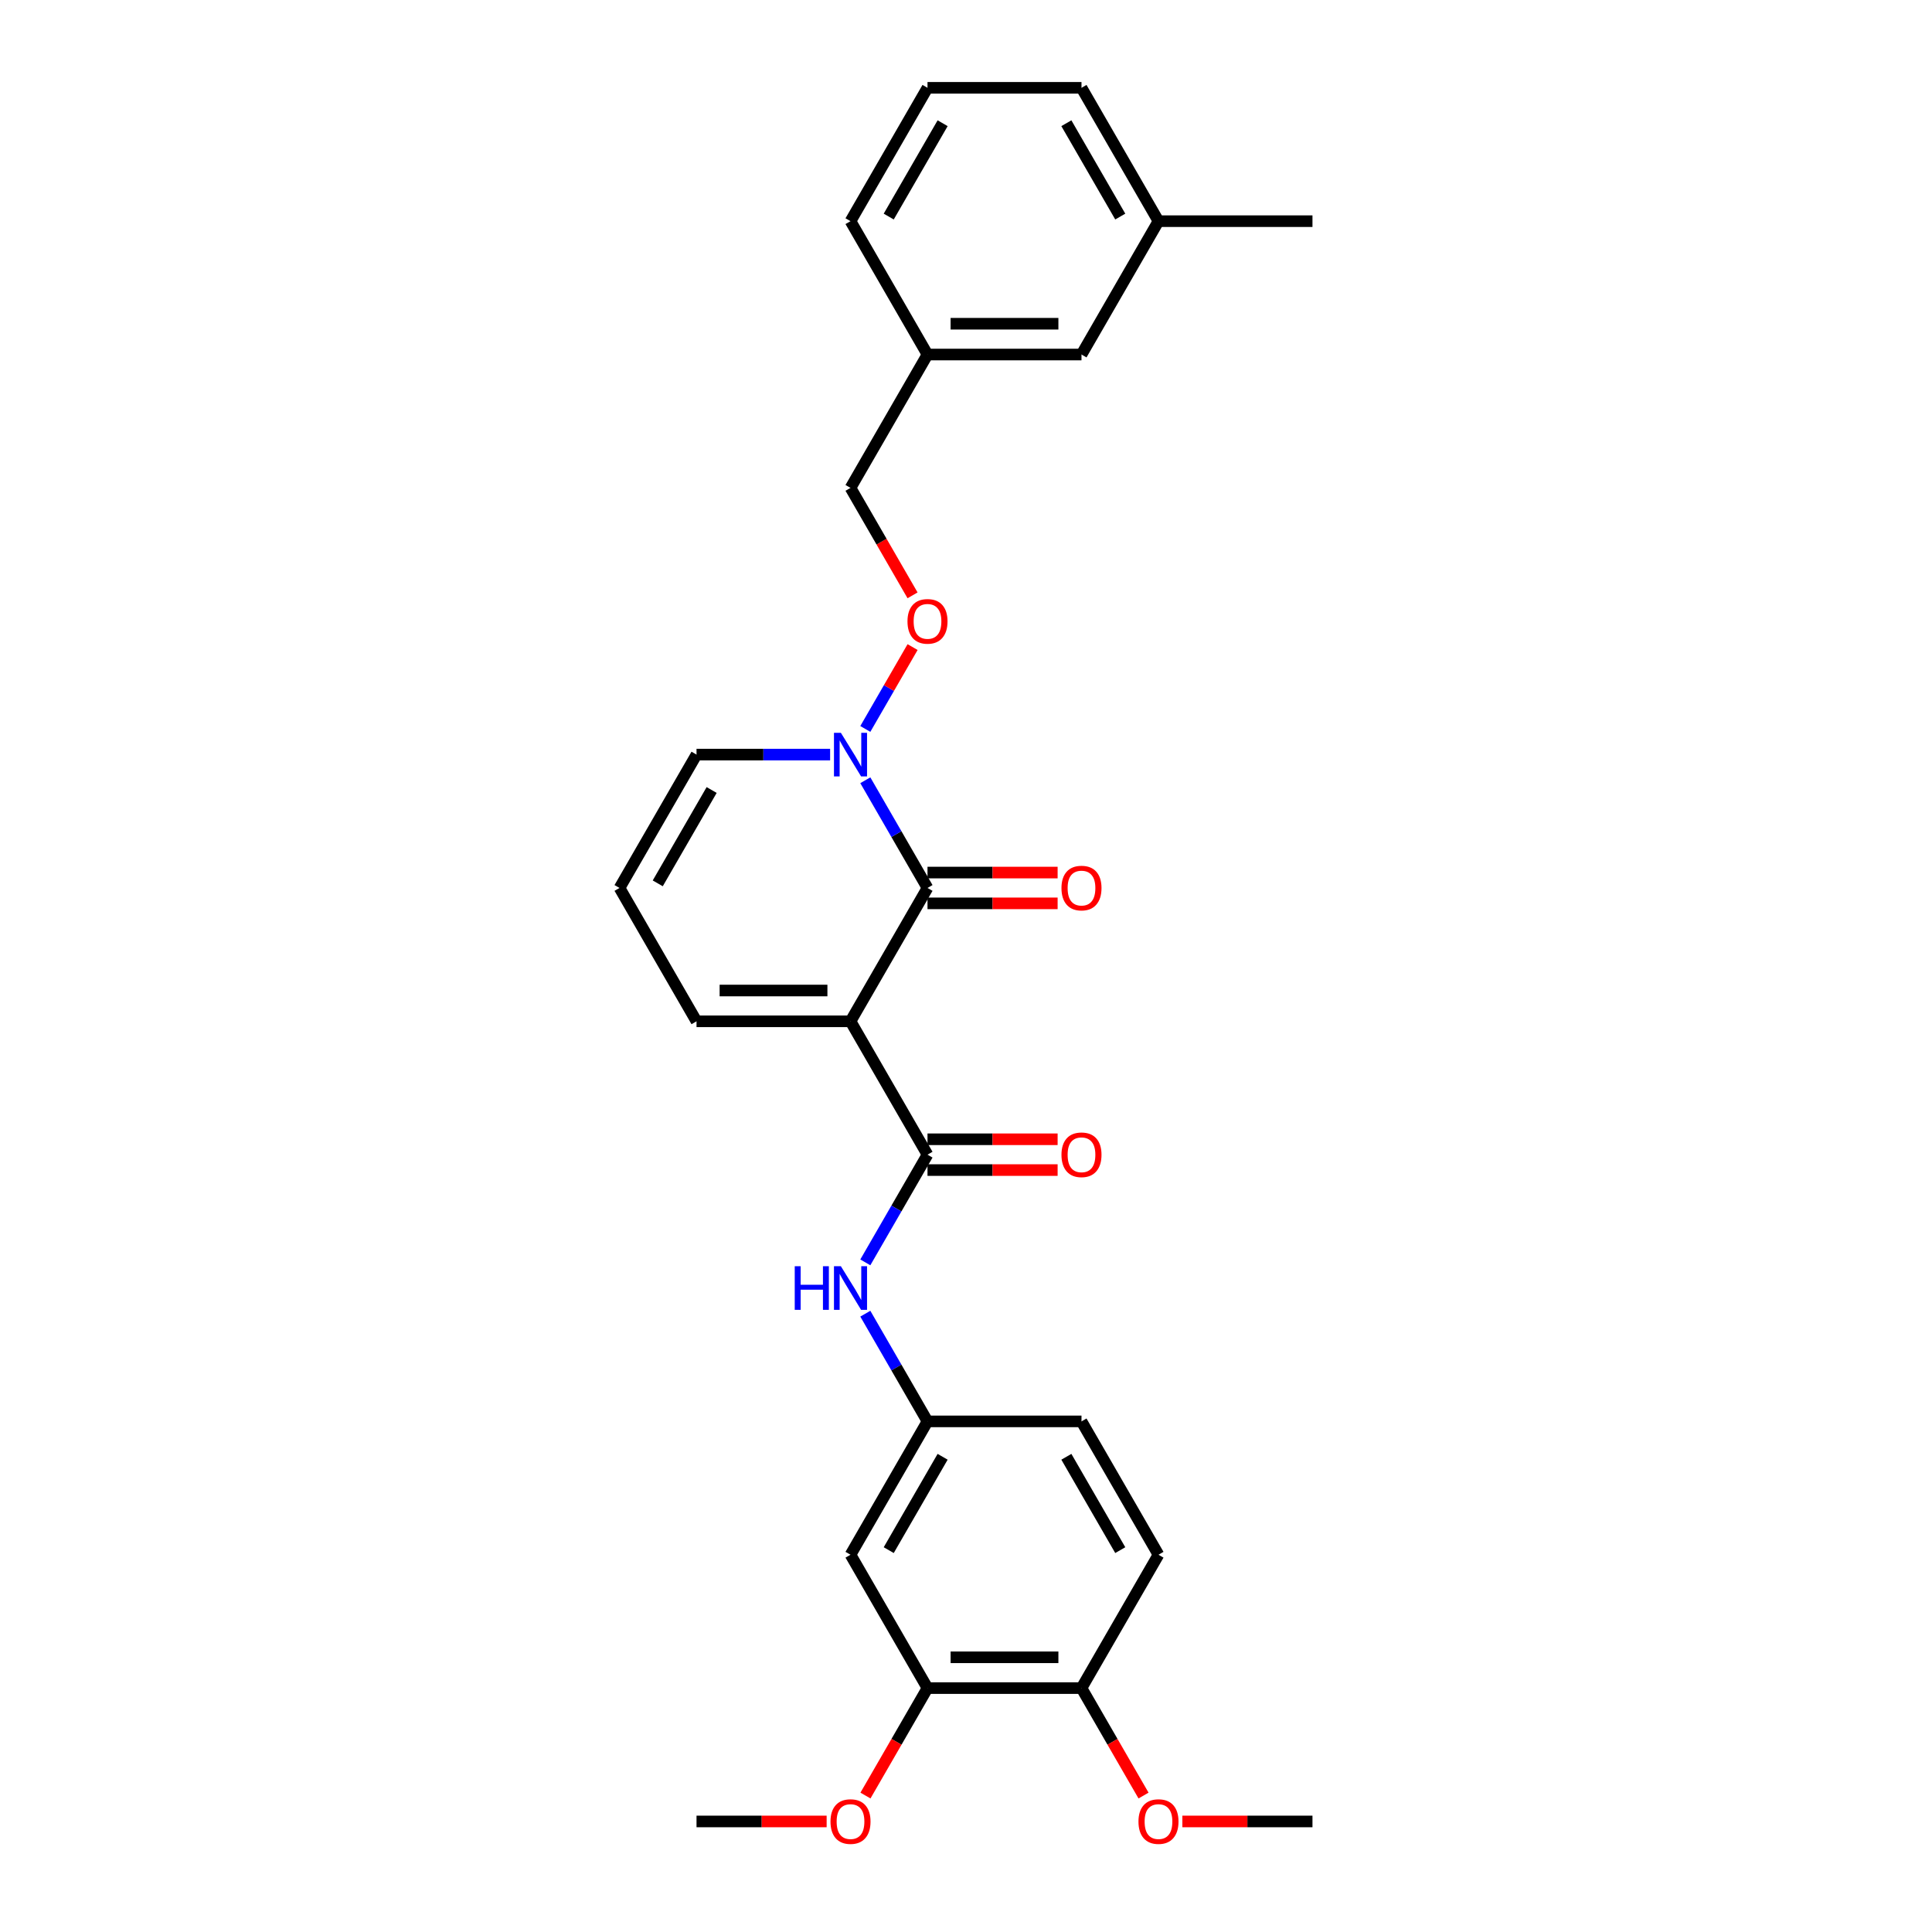 <?xml version='1.0' encoding='iso-8859-1'?>
<svg version='1.1' baseProfile='full'
              xmlns='http://www.w3.org/2000/svg'
                      xmlns:rdkit='http://www.rdkit.org/xml'
                      xmlns:xlink='http://www.w3.org/1999/xlink'
                  xml:space='preserve'
width='1000px' height='1000px' viewBox='0 0 1000 1000'>
<!-- END OF HEADER -->
<rect style='opacity:1.0;fill:#FFFFFF;stroke:none' width='1000' height='1000' x='0' y='0'> </rect>
<path class='bond-0' d='M 440.222,528.63 L 480.074,459.605' style='fill:none;fill-rule:evenodd;stroke:#000000;stroke-width:6px;stroke-linecap:butt;stroke-linejoin:miter;stroke-opacity:1' />
<path class='bond-1' d='M 440.222,528.63 L 480.074,597.656' style='fill:none;fill-rule:evenodd;stroke:#000000;stroke-width:6px;stroke-linecap:butt;stroke-linejoin:miter;stroke-opacity:1' />
<path class='bond-4' d='M 440.222,528.63 L 360.519,528.63' style='fill:none;fill-rule:evenodd;stroke:#000000;stroke-width:6px;stroke-linecap:butt;stroke-linejoin:miter;stroke-opacity:1' />
<path class='bond-4' d='M 428.267,512.69 L 372.475,512.69' style='fill:none;fill-rule:evenodd;stroke:#000000;stroke-width:6px;stroke-linecap:butt;stroke-linejoin:miter;stroke-opacity:1' />
<path class='bond-2' d='M 480.074,459.605 L 463.982,431.732' style='fill:none;fill-rule:evenodd;stroke:#000000;stroke-width:6px;stroke-linecap:butt;stroke-linejoin:miter;stroke-opacity:1' />
<path class='bond-2' d='M 463.982,431.732 L 447.889,403.859' style='fill:none;fill-rule:evenodd;stroke:#0000FF;stroke-width:6px;stroke-linecap:butt;stroke-linejoin:miter;stroke-opacity:1' />
<path class='bond-10' d='M 480.074,467.576 L 513.749,467.576' style='fill:none;fill-rule:evenodd;stroke:#000000;stroke-width:6px;stroke-linecap:butt;stroke-linejoin:miter;stroke-opacity:1' />
<path class='bond-10' d='M 513.749,467.576 L 547.423,467.576' style='fill:none;fill-rule:evenodd;stroke:#FF0000;stroke-width:6px;stroke-linecap:butt;stroke-linejoin:miter;stroke-opacity:1' />
<path class='bond-10' d='M 480.074,451.635 L 513.749,451.635' style='fill:none;fill-rule:evenodd;stroke:#000000;stroke-width:6px;stroke-linecap:butt;stroke-linejoin:miter;stroke-opacity:1' />
<path class='bond-10' d='M 513.749,451.635 L 547.423,451.635' style='fill:none;fill-rule:evenodd;stroke:#FF0000;stroke-width:6px;stroke-linecap:butt;stroke-linejoin:miter;stroke-opacity:1' />
<path class='bond-3' d='M 480.074,597.656 L 463.982,625.529' style='fill:none;fill-rule:evenodd;stroke:#000000;stroke-width:6px;stroke-linecap:butt;stroke-linejoin:miter;stroke-opacity:1' />
<path class='bond-3' d='M 463.982,625.529 L 447.889,653.402' style='fill:none;fill-rule:evenodd;stroke:#0000FF;stroke-width:6px;stroke-linecap:butt;stroke-linejoin:miter;stroke-opacity:1' />
<path class='bond-12' d='M 480.074,605.626 L 513.749,605.626' style='fill:none;fill-rule:evenodd;stroke:#000000;stroke-width:6px;stroke-linecap:butt;stroke-linejoin:miter;stroke-opacity:1' />
<path class='bond-12' d='M 513.749,605.626 L 547.423,605.626' style='fill:none;fill-rule:evenodd;stroke:#FF0000;stroke-width:6px;stroke-linecap:butt;stroke-linejoin:miter;stroke-opacity:1' />
<path class='bond-12' d='M 480.074,589.685 L 513.749,589.685' style='fill:none;fill-rule:evenodd;stroke:#000000;stroke-width:6px;stroke-linecap:butt;stroke-linejoin:miter;stroke-opacity:1' />
<path class='bond-12' d='M 513.749,589.685 L 547.423,589.685' style='fill:none;fill-rule:evenodd;stroke:#FF0000;stroke-width:6px;stroke-linecap:butt;stroke-linejoin:miter;stroke-opacity:1' />
<path class='bond-7' d='M 447.889,377.302 L 460.121,356.115' style='fill:none;fill-rule:evenodd;stroke:#0000FF;stroke-width:6px;stroke-linecap:butt;stroke-linejoin:miter;stroke-opacity:1' />
<path class='bond-7' d='M 460.121,356.115 L 472.353,334.929' style='fill:none;fill-rule:evenodd;stroke:#FF0000;stroke-width:6px;stroke-linecap:butt;stroke-linejoin:miter;stroke-opacity:1' />
<path class='bond-28' d='M 429.67,390.58 L 395.094,390.58' style='fill:none;fill-rule:evenodd;stroke:#0000FF;stroke-width:6px;stroke-linecap:butt;stroke-linejoin:miter;stroke-opacity:1' />
<path class='bond-28' d='M 395.094,390.58 L 360.519,390.58' style='fill:none;fill-rule:evenodd;stroke:#000000;stroke-width:6px;stroke-linecap:butt;stroke-linejoin:miter;stroke-opacity:1' />
<path class='bond-9' d='M 447.889,679.959 L 463.982,707.833' style='fill:none;fill-rule:evenodd;stroke:#0000FF;stroke-width:6px;stroke-linecap:butt;stroke-linejoin:miter;stroke-opacity:1' />
<path class='bond-9' d='M 463.982,707.833 L 480.074,735.706' style='fill:none;fill-rule:evenodd;stroke:#000000;stroke-width:6px;stroke-linecap:butt;stroke-linejoin:miter;stroke-opacity:1' />
<path class='bond-11' d='M 360.519,528.63 L 320.667,459.605' style='fill:none;fill-rule:evenodd;stroke:#000000;stroke-width:6px;stroke-linecap:butt;stroke-linejoin:miter;stroke-opacity:1' />
<path class='bond-5' d='M 440.222,804.731 L 480.074,735.706' style='fill:none;fill-rule:evenodd;stroke:#000000;stroke-width:6px;stroke-linecap:butt;stroke-linejoin:miter;stroke-opacity:1' />
<path class='bond-5' d='M 460.005,802.348 L 487.901,754.03' style='fill:none;fill-rule:evenodd;stroke:#000000;stroke-width:6px;stroke-linecap:butt;stroke-linejoin:miter;stroke-opacity:1' />
<path class='bond-6' d='M 440.222,804.731 L 480.074,873.756' style='fill:none;fill-rule:evenodd;stroke:#000000;stroke-width:6px;stroke-linecap:butt;stroke-linejoin:miter;stroke-opacity:1' />
<path class='bond-19' d='M 480.074,873.756 L 464.018,901.566' style='fill:none;fill-rule:evenodd;stroke:#000000;stroke-width:6px;stroke-linecap:butt;stroke-linejoin:miter;stroke-opacity:1' />
<path class='bond-19' d='M 464.018,901.566 L 447.962,929.375' style='fill:none;fill-rule:evenodd;stroke:#FF0000;stroke-width:6px;stroke-linecap:butt;stroke-linejoin:miter;stroke-opacity:1' />
<path class='bond-29' d='M 480.074,873.756 L 559.778,873.756' style='fill:none;fill-rule:evenodd;stroke:#000000;stroke-width:6px;stroke-linecap:butt;stroke-linejoin:miter;stroke-opacity:1' />
<path class='bond-29' d='M 492.03,857.815 L 547.822,857.815' style='fill:none;fill-rule:evenodd;stroke:#000000;stroke-width:6px;stroke-linecap:butt;stroke-linejoin:miter;stroke-opacity:1' />
<path class='bond-15' d='M 472.334,308.149 L 456.278,280.339' style='fill:none;fill-rule:evenodd;stroke:#FF0000;stroke-width:6px;stroke-linecap:butt;stroke-linejoin:miter;stroke-opacity:1' />
<path class='bond-15' d='M 456.278,280.339 L 440.222,252.53' style='fill:none;fill-rule:evenodd;stroke:#000000;stroke-width:6px;stroke-linecap:butt;stroke-linejoin:miter;stroke-opacity:1' />
<path class='bond-8' d='M 360.519,390.58 L 320.667,459.605' style='fill:none;fill-rule:evenodd;stroke:#000000;stroke-width:6px;stroke-linecap:butt;stroke-linejoin:miter;stroke-opacity:1' />
<path class='bond-8' d='M 368.346,408.904 L 340.45,457.222' style='fill:none;fill-rule:evenodd;stroke:#000000;stroke-width:6px;stroke-linecap:butt;stroke-linejoin:miter;stroke-opacity:1' />
<path class='bond-16' d='M 480.074,735.706 L 559.778,735.706' style='fill:none;fill-rule:evenodd;stroke:#000000;stroke-width:6px;stroke-linecap:butt;stroke-linejoin:miter;stroke-opacity:1' />
<path class='bond-13' d='M 559.778,873.756 L 599.629,804.731' style='fill:none;fill-rule:evenodd;stroke:#000000;stroke-width:6px;stroke-linecap:butt;stroke-linejoin:miter;stroke-opacity:1' />
<path class='bond-21' d='M 559.778,873.756 L 575.833,901.566' style='fill:none;fill-rule:evenodd;stroke:#000000;stroke-width:6px;stroke-linecap:butt;stroke-linejoin:miter;stroke-opacity:1' />
<path class='bond-21' d='M 575.833,901.566 L 591.889,929.375' style='fill:none;fill-rule:evenodd;stroke:#FF0000;stroke-width:6px;stroke-linecap:butt;stroke-linejoin:miter;stroke-opacity:1' />
<path class='bond-14' d='M 599.629,804.731 L 559.778,735.706' style='fill:none;fill-rule:evenodd;stroke:#000000;stroke-width:6px;stroke-linecap:butt;stroke-linejoin:miter;stroke-opacity:1' />
<path class='bond-14' d='M 579.846,802.348 L 551.95,754.03' style='fill:none;fill-rule:evenodd;stroke:#000000;stroke-width:6px;stroke-linecap:butt;stroke-linejoin:miter;stroke-opacity:1' />
<path class='bond-18' d='M 440.222,252.53 L 480.074,183.505' style='fill:none;fill-rule:evenodd;stroke:#000000;stroke-width:6px;stroke-linecap:butt;stroke-linejoin:miter;stroke-opacity:1' />
<path class='bond-17' d='M 559.778,183.505 L 480.074,183.505' style='fill:none;fill-rule:evenodd;stroke:#000000;stroke-width:6px;stroke-linecap:butt;stroke-linejoin:miter;stroke-opacity:1' />
<path class='bond-17' d='M 547.822,167.564 L 492.03,167.564' style='fill:none;fill-rule:evenodd;stroke:#000000;stroke-width:6px;stroke-linecap:butt;stroke-linejoin:miter;stroke-opacity:1' />
<path class='bond-20' d='M 559.778,183.505 L 599.629,114.48' style='fill:none;fill-rule:evenodd;stroke:#000000;stroke-width:6px;stroke-linecap:butt;stroke-linejoin:miter;stroke-opacity:1' />
<path class='bond-23' d='M 480.074,183.505 L 440.222,114.48' style='fill:none;fill-rule:evenodd;stroke:#000000;stroke-width:6px;stroke-linecap:butt;stroke-linejoin:miter;stroke-opacity:1' />
<path class='bond-26' d='M 427.868,942.781 L 394.194,942.781' style='fill:none;fill-rule:evenodd;stroke:#FF0000;stroke-width:6px;stroke-linecap:butt;stroke-linejoin:miter;stroke-opacity:1' />
<path class='bond-26' d='M 394.194,942.781 L 360.519,942.781' style='fill:none;fill-rule:evenodd;stroke:#000000;stroke-width:6px;stroke-linecap:butt;stroke-linejoin:miter;stroke-opacity:1' />
<path class='bond-25' d='M 599.629,114.48 L 679.333,114.48' style='fill:none;fill-rule:evenodd;stroke:#000000;stroke-width:6px;stroke-linecap:butt;stroke-linejoin:miter;stroke-opacity:1' />
<path class='bond-30' d='M 599.629,114.48 L 559.778,45.455' style='fill:none;fill-rule:evenodd;stroke:#000000;stroke-width:6px;stroke-linecap:butt;stroke-linejoin:miter;stroke-opacity:1' />
<path class='bond-30' d='M 579.846,112.096 L 551.95,63.779' style='fill:none;fill-rule:evenodd;stroke:#000000;stroke-width:6px;stroke-linecap:butt;stroke-linejoin:miter;stroke-opacity:1' />
<path class='bond-27' d='M 611.983,942.781 L 645.658,942.781' style='fill:none;fill-rule:evenodd;stroke:#FF0000;stroke-width:6px;stroke-linecap:butt;stroke-linejoin:miter;stroke-opacity:1' />
<path class='bond-27' d='M 645.658,942.781 L 679.333,942.781' style='fill:none;fill-rule:evenodd;stroke:#000000;stroke-width:6px;stroke-linecap:butt;stroke-linejoin:miter;stroke-opacity:1' />
<path class='bond-22' d='M 480.074,45.455 L 440.222,114.48' style='fill:none;fill-rule:evenodd;stroke:#000000;stroke-width:6px;stroke-linecap:butt;stroke-linejoin:miter;stroke-opacity:1' />
<path class='bond-22' d='M 487.901,63.779 L 460.005,112.096' style='fill:none;fill-rule:evenodd;stroke:#000000;stroke-width:6px;stroke-linecap:butt;stroke-linejoin:miter;stroke-opacity:1' />
<path class='bond-24' d='M 480.074,45.455 L 559.778,45.455' style='fill:none;fill-rule:evenodd;stroke:#000000;stroke-width:6px;stroke-linecap:butt;stroke-linejoin:miter;stroke-opacity:1' />
<path  class='atom-3' d='M 435.233 379.294
L 442.63 391.25
Q 443.363 392.429, 444.542 394.565
Q 445.722 396.701, 445.786 396.829
L 445.786 379.294
L 448.783 379.294
L 448.783 401.866
L 445.69 401.866
L 437.752 388.795
Q 436.827 387.265, 435.839 385.511
Q 434.882 383.758, 434.595 383.216
L 434.595 401.866
L 431.662 401.866
L 431.662 379.294
L 435.233 379.294
' fill='#0000FF'/>
<path  class='atom-4' d='M 411.354 655.395
L 414.415 655.395
L 414.415 664.991
L 425.956 664.991
L 425.956 655.395
L 429.016 655.395
L 429.016 677.967
L 425.956 677.967
L 425.956 667.542
L 414.415 667.542
L 414.415 677.967
L 411.354 677.967
L 411.354 655.395
' fill='#0000FF'/>
<path  class='atom-4' d='M 435.233 655.395
L 442.63 667.35
Q 443.363 668.53, 444.542 670.666
Q 445.722 672.802, 445.786 672.929
L 445.786 655.395
L 448.783 655.395
L 448.783 677.967
L 445.69 677.967
L 437.752 664.895
Q 436.827 663.365, 435.839 661.612
Q 434.882 659.858, 434.595 659.316
L 434.595 677.967
L 431.662 677.967
L 431.662 655.395
L 435.233 655.395
' fill='#0000FF'/>
<path  class='atom-8' d='M 469.713 321.619
Q 469.713 316.199, 472.391 313.17
Q 475.069 310.142, 480.074 310.142
Q 485.08 310.142, 487.758 313.17
Q 490.436 316.199, 490.436 321.619
Q 490.436 327.102, 487.726 330.227
Q 485.016 333.319, 480.074 333.319
Q 475.101 333.319, 472.391 330.227
Q 469.713 327.134, 469.713 321.619
M 480.074 330.769
Q 483.517 330.769, 485.366 328.473
Q 487.247 326.146, 487.247 321.619
Q 487.247 317.187, 485.366 314.956
Q 483.517 312.692, 480.074 312.692
Q 476.631 312.692, 474.75 314.924
Q 472.901 317.155, 472.901 321.619
Q 472.901 326.178, 474.75 328.473
Q 476.631 330.769, 480.074 330.769
' fill='#FF0000'/>
<path  class='atom-11' d='M 549.416 459.669
Q 549.416 454.249, 552.094 451.221
Q 554.772 448.192, 559.778 448.192
Q 564.783 448.192, 567.461 451.221
Q 570.139 454.249, 570.139 459.669
Q 570.139 465.153, 567.429 468.277
Q 564.719 471.37, 559.778 471.37
Q 554.804 471.37, 552.094 468.277
Q 549.416 465.185, 549.416 459.669
M 559.778 468.819
Q 563.221 468.819, 565.07 466.524
Q 566.951 464.196, 566.951 459.669
Q 566.951 455.238, 565.07 453.006
Q 563.221 450.742, 559.778 450.742
Q 556.334 450.742, 554.453 452.974
Q 552.604 455.206, 552.604 459.669
Q 552.604 464.228, 554.453 466.524
Q 556.334 468.819, 559.778 468.819
' fill='#FF0000'/>
<path  class='atom-13' d='M 549.416 597.719
Q 549.416 592.3, 552.094 589.271
Q 554.772 586.242, 559.778 586.242
Q 564.783 586.242, 567.461 589.271
Q 570.139 592.3, 570.139 597.719
Q 570.139 603.203, 567.429 606.327
Q 564.719 609.42, 559.778 609.42
Q 554.804 609.42, 552.094 606.327
Q 549.416 603.235, 549.416 597.719
M 559.778 606.869
Q 563.221 606.869, 565.07 604.574
Q 566.951 602.246, 566.951 597.719
Q 566.951 593.288, 565.07 591.056
Q 563.221 588.793, 559.778 588.793
Q 556.334 588.793, 554.453 591.024
Q 552.604 593.256, 552.604 597.719
Q 552.604 602.278, 554.453 604.574
Q 556.334 606.869, 559.778 606.869
' fill='#FF0000'/>
<path  class='atom-20' d='M 429.861 942.845
Q 429.861 937.425, 432.539 934.396
Q 435.217 931.368, 440.222 931.368
Q 445.228 931.368, 447.906 934.396
Q 450.584 937.425, 450.584 942.845
Q 450.584 948.329, 447.874 951.453
Q 445.164 954.545, 440.222 954.545
Q 435.249 954.545, 432.539 951.453
Q 429.861 948.36, 429.861 942.845
M 440.222 951.995
Q 443.666 951.995, 445.515 949.699
Q 447.396 947.372, 447.396 942.845
Q 447.396 938.413, 445.515 936.182
Q 443.666 933.918, 440.222 933.918
Q 436.779 933.918, 434.898 936.15
Q 433.049 938.382, 433.049 942.845
Q 433.049 947.404, 434.898 949.699
Q 436.779 951.995, 440.222 951.995
' fill='#FF0000'/>
<path  class='atom-22' d='M 589.268 942.845
Q 589.268 937.425, 591.946 934.396
Q 594.624 931.368, 599.629 931.368
Q 604.635 931.368, 607.313 934.396
Q 609.991 937.425, 609.991 942.845
Q 609.991 948.329, 607.281 951.453
Q 604.571 954.545, 599.629 954.545
Q 594.656 954.545, 591.946 951.453
Q 589.268 948.36, 589.268 942.845
M 599.629 951.995
Q 603.072 951.995, 604.921 949.699
Q 606.802 947.372, 606.802 942.845
Q 606.802 938.413, 604.921 936.182
Q 603.072 933.918, 599.629 933.918
Q 596.186 933.918, 594.305 936.15
Q 592.456 938.382, 592.456 942.845
Q 592.456 947.404, 594.305 949.699
Q 596.186 951.995, 599.629 951.995
' fill='#FF0000'/>
</svg>
